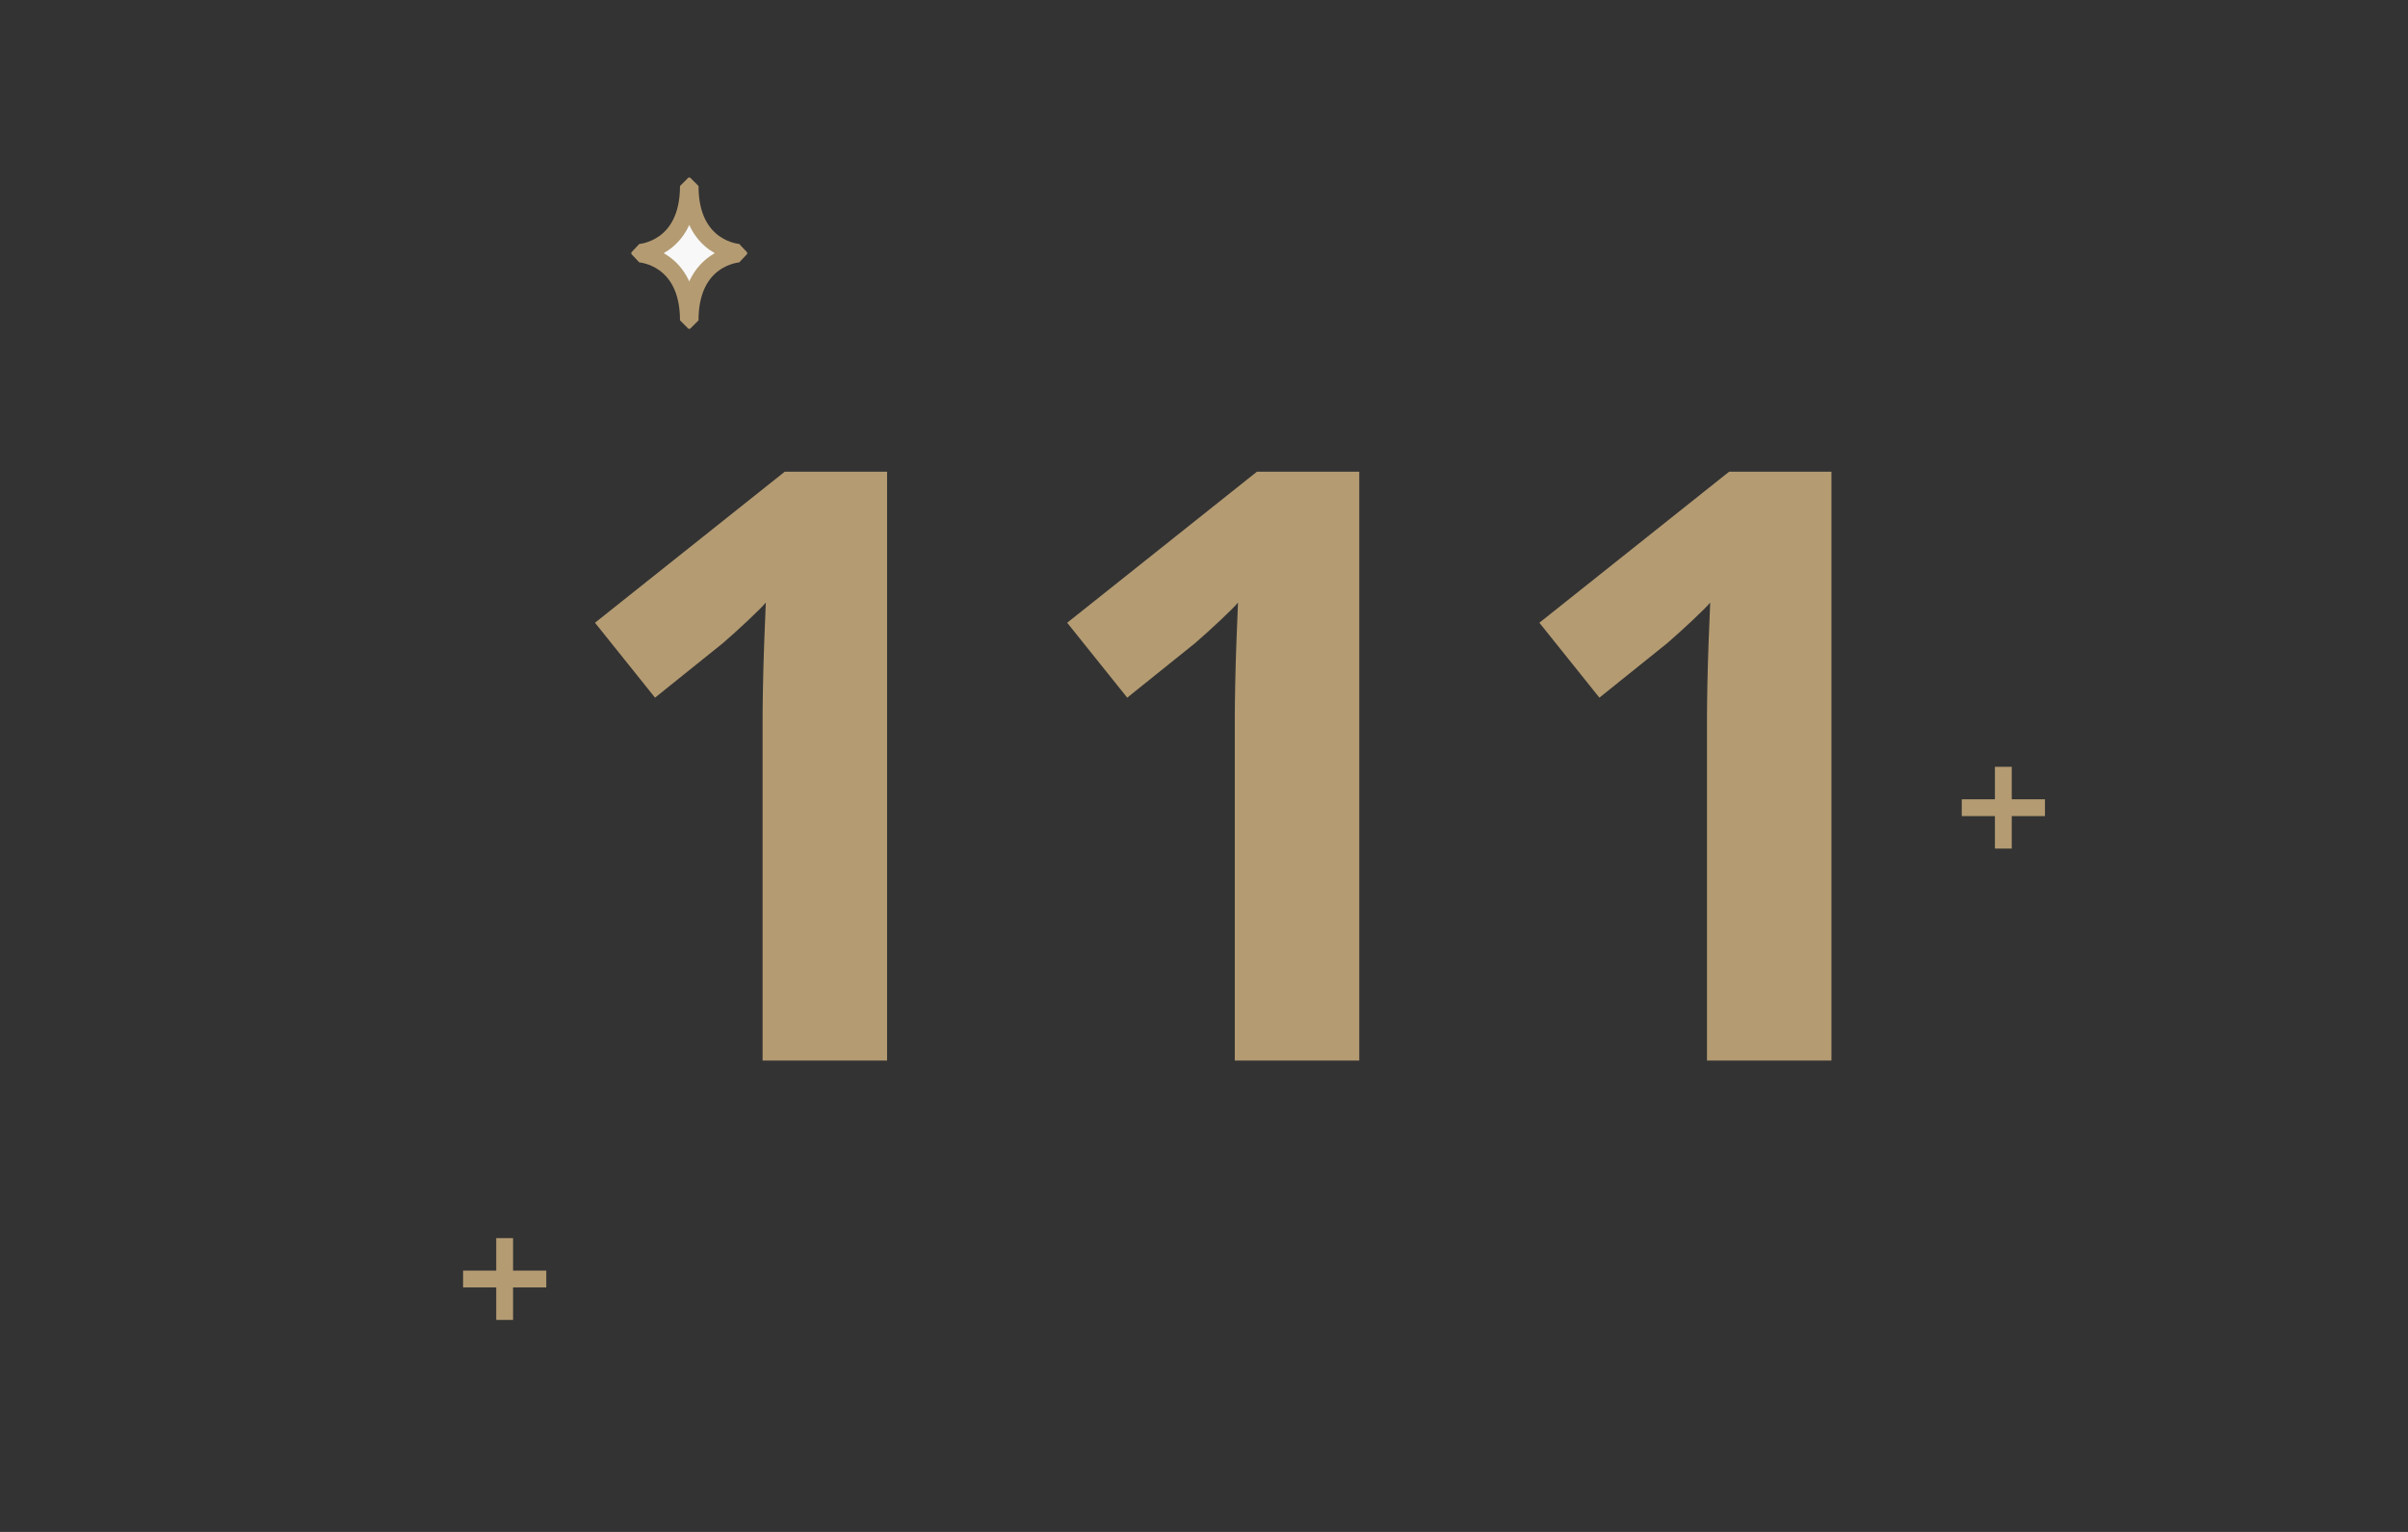 <svg width="143" height="91" viewBox="0 0 143 91" fill="none" xmlns="http://www.w3.org/2000/svg">
<rect x="0" y="0" width="143" height="91" fill="#333333" stroke="none"/>
<path d="M52.68 63H45.287V42.759C45.287 42.2 45.295 41.515 45.311 40.701C45.327 39.872 45.351 39.026 45.383 38.165C45.415 37.288 45.447 36.498 45.478 35.796C45.303 36.004 44.944 36.363 44.402 36.873C43.876 37.367 43.381 37.814 42.919 38.213L38.899 41.443L35.334 36.993L46.603 28.02H52.68V63Z" fill="#B49B72"/>
<path d="M80.721 63H73.328V42.759C73.328 42.2 73.336 41.515 73.352 40.701C73.368 39.872 73.392 39.026 73.424 38.165C73.456 37.288 73.488 36.498 73.519 35.796C73.344 36.004 72.985 36.363 72.443 36.873C71.916 37.367 71.422 37.814 70.96 38.213L66.94 41.443L63.375 36.993L74.644 28.02H80.721V63Z" fill="#B49B72"/>
<path d="M108.762 63H101.369V42.759C101.369 42.2 101.377 41.515 101.393 40.701C101.409 39.872 101.433 39.026 101.465 38.165C101.497 37.288 101.529 36.498 101.561 35.796C101.385 36.004 101.026 36.363 100.484 36.873C99.957 37.367 99.463 37.814 99.001 38.213L94.981 41.443L91.416 36.993L102.685 28.02H108.762V63Z" fill="#B49B72"/>
<path d="M29.969 74.049V77.907" stroke="#B49B72" stroke-linecap="square" stroke-linejoin="bevel"/>
<path d="M31.941 75.978H28" stroke="#B49B72" stroke-linecap="square" stroke-linejoin="bevel"/>
<path d="M37.994 15.088C37.994 15.088 40.882 15.262 40.882 19.03H40.982C40.982 15.262 43.87 15.088 43.87 15.088V14.991C43.87 14.991 40.982 14.817 40.982 11.049H40.882C40.882 14.817 37.994 14.991 37.994 14.991V15.088Z" fill="#F8F8F8" stroke="#B49B72" stroke-linecap="square" stroke-linejoin="bevel"/>
<path d="M118.969 46.049V49.907" stroke="#B49B72" stroke-linecap="square" stroke-linejoin="bevel"/>
<path d="M120.941 47.978H117" stroke="#B49B72" stroke-linecap="square" stroke-linejoin="bevel"/>
</svg>
